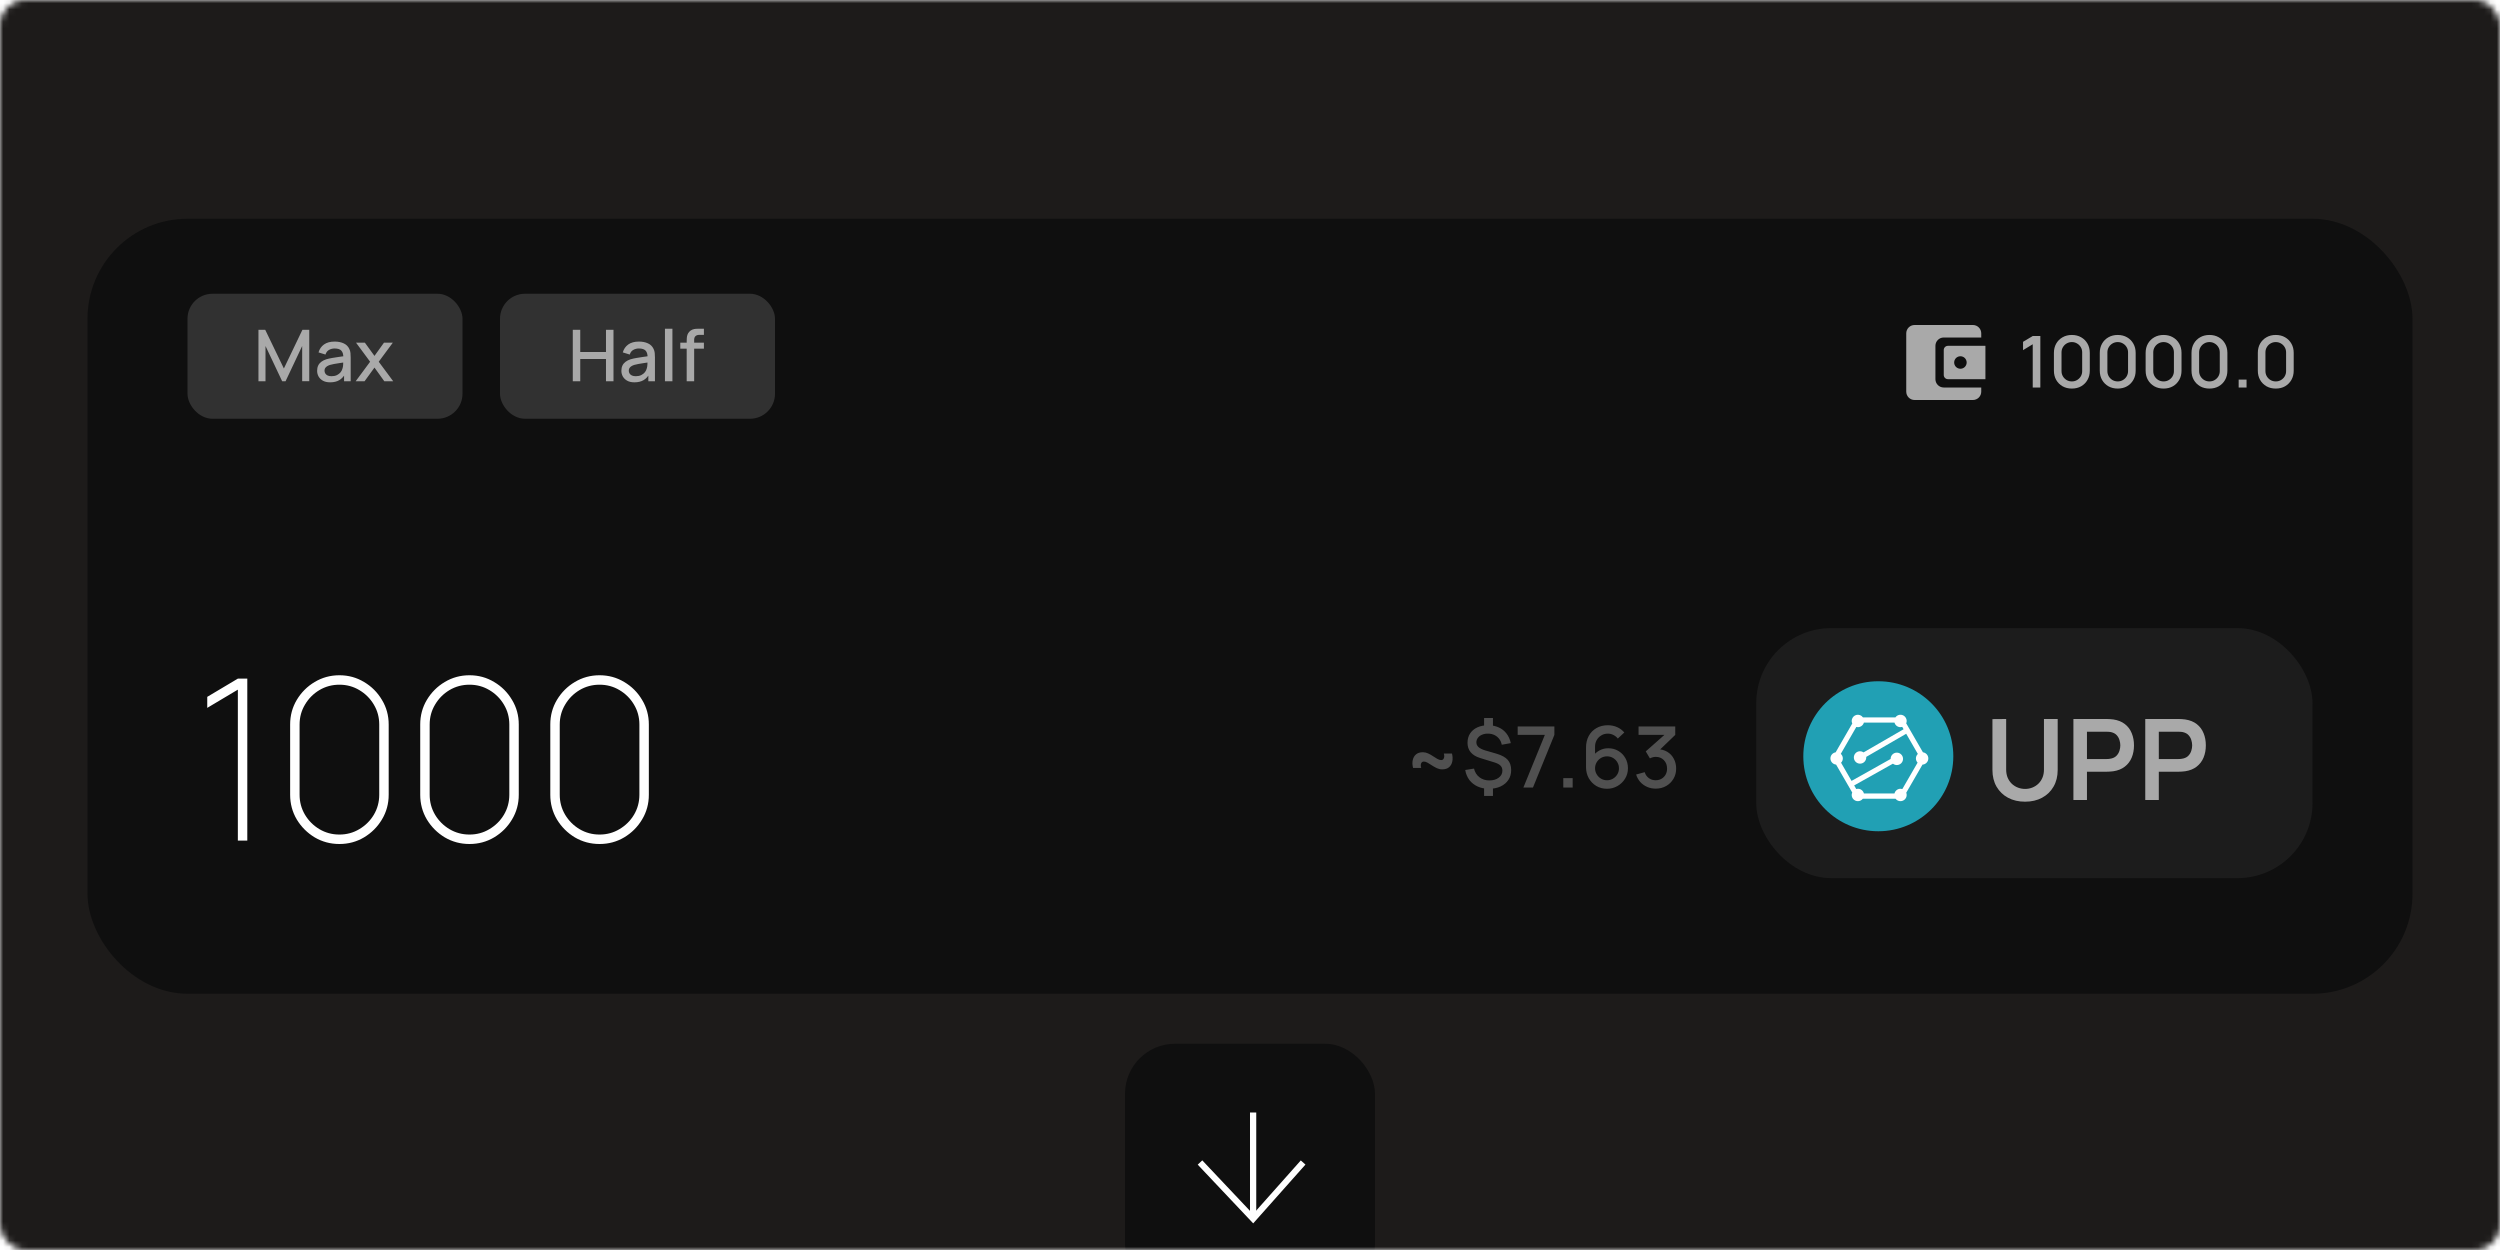<svg width="400" height="200" viewBox="0 0 400 200" fill="none" xmlns="http://www.w3.org/2000/svg">
<mask id="mask0_85_120" style="mask-type:alpha" maskUnits="userSpaceOnUse" x="0" y="0" width="400" height="200">
<rect width="400" height="200" rx="4" fill="#D9D9D9"/>
</mask>
<g mask="url(#mask0_85_120)">
<g filter="url(#filter0_d_85_120)">
<rect x="-2" y="-51" width="404" height="491" rx="24" fill="#1D1B1A" shape-rendering="crispEdges"/>
<rect x="14" y="19" width="372" height="124" rx="16" fill="#0F0F0F"/>
<rect x="30" y="31" width="44" height="20" rx="4" fill="#313131"/>
<path d="M41.354 45V36.765H42.435L45.42 42.958L48.388 36.765H49.48V44.994H48.348V39.361L45.689 45H45.146L42.481 39.361V45H41.354ZM52.827 45.172C52.37 45.172 51.986 45.088 51.678 44.92C51.369 44.748 51.134 44.523 50.974 44.245C50.818 43.963 50.74 43.654 50.74 43.319C50.74 43.006 50.795 42.732 50.906 42.495C51.016 42.259 51.18 42.059 51.397 41.895C51.615 41.727 51.882 41.592 52.198 41.489C52.472 41.409 52.783 41.338 53.13 41.277C53.477 41.216 53.841 41.159 54.222 41.105C54.607 41.052 54.989 40.999 55.366 40.945L54.931 41.186C54.939 40.701 54.836 40.343 54.623 40.111C54.413 39.874 54.051 39.756 53.536 39.756C53.212 39.756 52.915 39.832 52.644 39.985C52.373 40.133 52.185 40.381 52.078 40.728L50.963 40.385C51.115 39.855 51.405 39.434 51.832 39.121C52.263 38.809 52.835 38.652 53.547 38.652C54.1 38.652 54.581 38.748 54.989 38.938C55.4 39.125 55.702 39.422 55.892 39.83C55.991 40.032 56.052 40.246 56.075 40.471C56.098 40.696 56.109 40.938 56.109 41.197V45H55.052V43.587L55.257 43.77C55.002 44.243 54.676 44.596 54.279 44.828C53.887 45.057 53.403 45.172 52.827 45.172ZM53.039 44.194C53.378 44.194 53.669 44.135 53.913 44.016C54.157 43.894 54.354 43.74 54.503 43.553C54.651 43.366 54.748 43.172 54.794 42.97C54.859 42.787 54.895 42.581 54.903 42.352C54.914 42.123 54.92 41.941 54.92 41.803L55.309 41.946C54.931 42.003 54.588 42.055 54.279 42.101C53.971 42.146 53.691 42.192 53.439 42.238C53.191 42.28 52.97 42.331 52.776 42.392C52.612 42.449 52.465 42.518 52.335 42.598C52.209 42.678 52.108 42.775 52.032 42.89C51.96 43.004 51.923 43.143 51.923 43.307C51.923 43.467 51.963 43.616 52.044 43.753C52.124 43.887 52.246 43.993 52.41 44.074C52.573 44.154 52.783 44.194 53.039 44.194ZM56.908 45L59.219 41.878L56.96 38.824H58.378L59.916 40.945L61.438 38.824H62.856L60.597 41.878L62.913 45H61.489L59.916 42.81L58.332 45H56.908Z" fill="#A9A9A9"/>
<rect x="80" y="31" width="44" height="20" rx="4" fill="#313131"/>
<path d="M91.645 45V36.765H92.84V40.316H96.957V36.765H98.158V45H96.957V41.443H92.84V45H91.645ZM101.509 45.172C101.051 45.172 100.668 45.088 100.36 44.92C100.051 44.748 99.816 44.523 99.656 44.245C99.5 43.963 99.422 43.654 99.422 43.319C99.422 43.006 99.477 42.732 99.588 42.495C99.698 42.259 99.862 42.059 100.079 41.895C100.297 41.727 100.563 41.592 100.88 41.489C101.154 41.409 101.465 41.338 101.812 41.277C102.159 41.216 102.523 41.159 102.904 41.105C103.289 41.052 103.671 40.999 104.048 40.945L103.613 41.186C103.621 40.701 103.518 40.343 103.305 40.111C103.095 39.874 102.733 39.756 102.218 39.756C101.894 39.756 101.597 39.832 101.326 39.985C101.055 40.133 100.867 40.381 100.76 40.728L99.645 40.385C99.797 39.855 100.087 39.434 100.514 39.121C100.945 38.809 101.517 38.652 102.23 38.652C102.782 38.652 103.263 38.748 103.671 38.938C104.082 39.125 104.384 39.422 104.574 39.83C104.673 40.032 104.734 40.246 104.757 40.471C104.78 40.696 104.792 40.938 104.792 41.197V45H103.734V43.587L103.939 43.77C103.684 44.243 103.358 44.596 102.962 44.828C102.569 45.057 102.085 45.172 101.509 45.172ZM101.721 44.194C102.06 44.194 102.352 44.135 102.596 44.016C102.84 43.894 103.036 43.74 103.185 43.553C103.333 43.366 103.43 43.172 103.476 42.97C103.541 42.787 103.577 42.581 103.585 42.352C103.596 42.123 103.602 41.941 103.602 41.803L103.991 41.946C103.613 42.003 103.27 42.055 102.962 42.101C102.653 42.146 102.373 42.192 102.121 42.238C101.873 42.28 101.652 42.331 101.458 42.392C101.294 42.449 101.147 42.518 101.017 42.598C100.891 42.678 100.79 42.775 100.714 42.89C100.642 43.004 100.605 43.143 100.605 43.307C100.605 43.467 100.645 43.616 100.726 43.753C100.806 43.887 100.928 43.993 101.092 44.074C101.255 44.154 101.465 44.194 101.721 44.194ZM106.391 45V36.593H107.586V45H106.391ZM109.87 45V38.606C109.87 38.45 109.875 38.284 109.887 38.109C109.898 37.93 109.931 37.754 109.984 37.583C110.041 37.407 110.135 37.247 110.264 37.102C110.421 36.931 110.592 36.809 110.779 36.736C110.966 36.664 111.151 36.622 111.334 36.611C111.52 36.599 111.692 36.593 111.848 36.593H112.626V37.577H111.905C111.623 37.577 111.412 37.648 111.271 37.789C111.133 37.926 111.065 38.122 111.065 38.378V45H109.87ZM108.846 39.785V38.824H112.626V39.785H108.846Z" fill="#A9A9A9"/>
<path d="M309.667 44.667V39.333C309.667 38.6 310.26 38 311 38H317V37.333C317 36.6 316.4 36 315.667 36H306.333C305.593 36 305 36.6 305 37.333V46.667C305 47.4 305.593 48 306.333 48H315.667C316.4 48 317 47.4 317 46.667V46H311C310.26 46 309.667 45.4 309.667 44.667ZM311.667 39.333C311.3 39.333 311 39.633 311 40V44C311 44.367 311.3 44.667 311.667 44.667H317.667V39.333H311.667ZM313.667 43C313.113 43 312.667 42.553 312.667 42C312.667 41.447 313.113 41 313.667 41C314.22 41 314.667 41.447 314.667 42C314.667 42.553 314.22 43 313.667 43Z" fill="#A9A9A9"/>
<path d="M325.236 46V39.08L323.686 40.024V38.691L325.236 37.765H326.454V46H325.236ZM331.497 46.172C330.936 46.172 330.441 46.05 330.01 45.806C329.579 45.558 329.24 45.218 328.992 44.788C328.748 44.357 328.626 43.861 328.626 43.301V40.464C328.626 39.904 328.748 39.408 328.992 38.977C329.24 38.547 329.579 38.209 330.01 37.965C330.441 37.717 330.936 37.593 331.497 37.593C332.057 37.593 332.553 37.717 332.984 37.965C333.414 38.209 333.752 38.547 333.996 38.977C334.244 39.408 334.367 39.904 334.367 40.464V43.301C334.367 43.861 334.244 44.357 333.996 44.788C333.752 45.218 333.414 45.558 332.984 45.806C332.553 46.05 332.057 46.172 331.497 46.172ZM331.497 45.028C331.802 45.028 332.078 44.955 332.326 44.81C332.577 44.662 332.778 44.464 332.926 44.216C333.075 43.964 333.149 43.684 333.149 43.375V40.379C333.149 40.074 333.075 39.797 332.926 39.549C332.778 39.298 332.577 39.099 332.326 38.955C332.078 38.806 331.802 38.731 331.497 38.731C331.192 38.731 330.913 38.806 330.662 38.955C330.414 39.099 330.216 39.298 330.067 39.549C329.918 39.797 329.844 40.074 329.844 40.379V43.375C329.844 43.684 329.918 43.964 330.067 44.216C330.216 44.464 330.414 44.662 330.662 44.81C330.913 44.955 331.192 45.028 331.497 45.028ZM338.835 46.172C338.275 46.172 337.779 46.05 337.348 45.806C336.917 45.558 336.578 45.218 336.33 44.788C336.086 44.357 335.964 43.861 335.964 43.301V40.464C335.964 39.904 336.086 39.408 336.33 38.977C336.578 38.547 336.917 38.209 337.348 37.965C337.779 37.717 338.275 37.593 338.835 37.593C339.395 37.593 339.891 37.717 340.322 37.965C340.753 38.209 341.09 38.547 341.334 38.977C341.582 39.408 341.706 39.904 341.706 40.464V43.301C341.706 43.861 341.582 44.357 341.334 44.788C341.09 45.218 340.753 45.558 340.322 45.806C339.891 46.05 339.395 46.172 338.835 46.172ZM338.835 45.028C339.14 45.028 339.416 44.955 339.664 44.81C339.916 44.662 340.116 44.464 340.265 44.216C340.413 43.964 340.488 43.684 340.488 43.375V40.379C340.488 40.074 340.413 39.797 340.265 39.549C340.116 39.298 339.916 39.099 339.664 38.955C339.416 38.806 339.14 38.731 338.835 38.731C338.53 38.731 338.252 38.806 338 38.955C337.752 39.099 337.554 39.298 337.405 39.549C337.257 39.797 337.182 40.074 337.182 40.379V43.375C337.182 43.684 337.257 43.964 337.405 44.216C337.554 44.464 337.752 44.662 338 44.81C338.252 44.955 338.53 45.028 338.835 45.028ZM346.173 46.172C345.613 46.172 345.117 46.05 344.686 45.806C344.256 45.558 343.916 45.218 343.668 44.788C343.424 44.357 343.302 43.861 343.302 43.301V40.464C343.302 39.904 343.424 39.408 343.668 38.977C343.916 38.547 344.256 38.209 344.686 37.965C345.117 37.717 345.613 37.593 346.173 37.593C346.734 37.593 347.229 37.717 347.66 37.965C348.091 38.209 348.428 38.547 348.672 38.977C348.92 39.408 349.044 39.904 349.044 40.464V43.301C349.044 43.861 348.92 44.357 348.672 44.788C348.428 45.218 348.091 45.558 347.66 45.806C347.229 46.05 346.734 46.172 346.173 46.172ZM346.173 45.028C346.478 45.028 346.755 44.955 347.002 44.81C347.254 44.662 347.454 44.464 347.603 44.216C347.752 43.964 347.826 43.684 347.826 43.375V40.379C347.826 40.074 347.752 39.797 347.603 39.549C347.454 39.298 347.254 39.099 347.002 38.955C346.755 38.806 346.478 38.731 346.173 38.731C345.868 38.731 345.59 38.806 345.338 38.955C345.091 39.099 344.892 39.298 344.744 39.549C344.595 39.797 344.521 40.074 344.521 40.379V43.375C344.521 43.684 344.595 43.964 344.744 44.216C344.892 44.464 345.091 44.662 345.338 44.81C345.59 44.955 345.868 45.028 346.173 45.028ZM353.512 46.172C352.951 46.172 352.456 46.05 352.025 45.806C351.594 45.558 351.255 45.218 351.007 44.788C350.763 44.357 350.641 43.861 350.641 43.301V40.464C350.641 39.904 350.763 39.408 351.007 38.977C351.255 38.547 351.594 38.209 352.025 37.965C352.456 37.717 352.951 37.593 353.512 37.593C354.072 37.593 354.568 37.717 354.998 37.965C355.429 38.209 355.767 38.547 356.011 38.977C356.258 39.408 356.382 39.904 356.382 40.464V43.301C356.382 43.861 356.258 44.357 356.011 44.788C355.767 45.218 355.429 45.558 354.998 45.806C354.568 46.05 354.072 46.172 353.512 46.172ZM353.512 45.028C353.817 45.028 354.093 44.955 354.341 44.81C354.592 44.662 354.793 44.464 354.941 44.216C355.09 43.964 355.164 43.684 355.164 43.375V40.379C355.164 40.074 355.09 39.797 354.941 39.549C354.793 39.298 354.592 39.099 354.341 38.955C354.093 38.806 353.817 38.731 353.512 38.731C353.207 38.731 352.928 38.806 352.677 38.955C352.429 39.099 352.231 39.298 352.082 39.549C351.933 39.797 351.859 40.074 351.859 40.379V43.375C351.859 43.684 351.933 43.964 352.082 44.216C352.231 44.464 352.429 44.662 352.677 44.81C352.928 44.955 353.207 45.028 353.512 45.028ZM358.185 46V44.736H359.449V46H358.185ZM364.123 46.172C363.562 46.172 363.066 46.05 362.636 45.806C362.205 45.558 361.866 45.218 361.618 44.788C361.374 44.357 361.252 43.861 361.252 43.301V40.464C361.252 39.904 361.374 39.408 361.618 38.977C361.866 38.547 362.205 38.209 362.636 37.965C363.066 37.717 363.562 37.593 364.123 37.593C364.683 37.593 365.179 37.717 365.609 37.965C366.04 38.209 366.378 38.547 366.622 38.977C366.869 39.408 366.993 39.904 366.993 40.464V43.301C366.993 43.861 366.869 44.357 366.622 44.788C366.378 45.218 366.04 45.558 365.609 45.806C365.179 46.05 364.683 46.172 364.123 46.172ZM364.123 45.028C364.428 45.028 364.704 44.955 364.952 44.81C365.203 44.662 365.404 44.464 365.552 44.216C365.701 43.964 365.775 43.684 365.775 43.375V40.379C365.775 40.074 365.701 39.797 365.552 39.549C365.404 39.298 365.203 39.099 364.952 38.955C364.704 38.806 364.428 38.731 364.123 38.731C363.818 38.731 363.539 38.806 363.288 38.955C363.04 39.099 362.842 39.298 362.693 39.549C362.544 39.797 362.47 40.074 362.47 40.379V43.375C362.47 43.684 362.544 43.964 362.693 44.216C362.842 44.464 363.04 44.662 363.288 44.81C363.539 44.955 363.818 45.028 364.123 45.028Z" fill="#A9A9A9"/>
<path d="M230.744 107.098C230.45 107.098 230.168 107.034 229.897 106.908C229.63 106.781 229.372 106.636 229.123 106.474C228.879 106.311 228.647 106.166 228.425 106.04C228.208 105.913 228.005 105.85 227.815 105.85C227.598 105.85 227.451 105.954 227.374 106.162C227.302 106.365 227.308 106.603 227.394 106.874H226.092C225.975 106.408 225.957 105.985 226.038 105.606C226.124 105.226 226.3 104.923 226.567 104.697C226.838 104.471 227.202 104.358 227.659 104.358C227.948 104.358 228.228 104.421 228.5 104.548C228.771 104.674 229.031 104.821 229.279 104.989C229.528 105.151 229.761 105.296 229.978 105.423C230.195 105.549 230.401 105.613 230.595 105.613C230.798 105.613 230.941 105.511 231.022 105.307C231.104 105.104 231.101 104.858 231.015 104.568H232.317C232.43 105.034 232.446 105.459 232.365 105.843C232.288 106.223 232.114 106.528 231.843 106.759C231.572 106.985 231.205 107.098 230.744 107.098ZM237.454 111.349V109.763H238.871V111.349H237.454ZM237.454 100.479V98.885H238.871V100.479H237.454ZM238.234 110.203C237.556 110.203 236.95 110.081 236.417 109.837C235.883 109.593 235.445 109.247 235.101 108.8C234.762 108.348 234.54 107.814 234.436 107.199L235.84 106.976C235.976 107.554 236.265 108.015 236.708 108.359C237.151 108.698 237.682 108.868 238.302 108.868C238.917 108.868 239.416 108.721 239.8 108.427C240.189 108.133 240.384 107.758 240.384 107.301C240.384 106.976 240.284 106.711 240.085 106.508C239.891 106.304 239.572 106.132 239.129 105.992L236.837 105.287C235.481 104.867 234.803 104.053 234.803 102.846C234.803 102.276 234.938 101.781 235.21 101.361C235.485 100.94 235.872 100.615 236.369 100.384C236.866 100.154 237.447 100.038 238.112 100.038C238.749 100.047 239.314 100.165 239.807 100.391C240.305 100.617 240.716 100.943 241.041 101.367C241.371 101.792 241.6 102.303 241.726 102.9L240.282 103.158C240.219 102.81 240.085 102.502 239.882 102.235C239.683 101.969 239.43 101.761 239.122 101.612C238.819 101.462 238.478 101.386 238.098 101.381C237.741 101.372 237.42 101.428 237.135 101.551C236.855 101.668 236.631 101.835 236.464 102.052C236.301 102.265 236.22 102.507 236.22 102.778C236.22 103.076 236.335 103.33 236.566 103.537C236.796 103.745 237.16 103.924 237.658 104.073L239.455 104.595C240.277 104.839 240.872 105.167 241.238 105.579C241.604 105.99 241.787 106.537 241.787 107.22C241.787 107.816 241.638 108.339 241.34 108.786C241.046 109.229 240.632 109.577 240.099 109.83C239.565 110.079 238.944 110.203 238.234 110.203ZM243.744 110L247.175 101.584H242.828V100.235H248.701V101.584L245.276 110H243.744ZM250.128 110V108.501H251.627V110H250.128ZM257.121 110.203C256.488 110.203 255.919 110.054 255.412 109.756C254.906 109.453 254.504 109.039 254.205 108.515C253.911 107.99 253.764 107.394 253.764 106.725V103.612C253.764 102.902 253.911 102.278 254.205 101.74C254.504 101.202 254.915 100.784 255.439 100.486C255.968 100.188 256.576 100.038 257.264 100.038C257.779 100.038 258.263 100.136 258.715 100.33C259.167 100.524 259.558 100.814 259.888 101.198L258.85 102.168C258.665 101.928 258.432 101.738 258.152 101.598C257.876 101.453 257.58 101.381 257.264 101.381C256.857 101.381 256.5 101.478 256.192 101.673C255.885 101.862 255.643 102.113 255.467 102.425C255.295 102.737 255.209 103.072 255.209 103.429V105.219L254.931 104.907C255.211 104.541 255.559 104.252 255.975 104.039C256.391 103.827 256.836 103.721 257.311 103.721C257.917 103.721 258.457 103.863 258.932 104.148C259.411 104.428 259.786 104.81 260.057 105.294C260.333 105.778 260.471 106.322 260.471 106.928C260.471 107.538 260.317 108.092 260.01 108.589C259.707 109.082 259.3 109.476 258.789 109.769C258.283 110.059 257.727 110.203 257.121 110.203ZM257.121 108.84C257.474 108.84 257.795 108.755 258.084 108.583C258.373 108.411 258.604 108.18 258.776 107.891C258.948 107.602 259.033 107.281 259.033 106.928C259.033 106.575 258.948 106.254 258.776 105.965C258.609 105.676 258.38 105.445 258.091 105.273C257.802 105.102 257.481 105.016 257.128 105.016C256.775 105.016 256.452 105.102 256.158 105.273C255.869 105.445 255.638 105.676 255.467 105.965C255.295 106.254 255.209 106.575 255.209 106.928C255.209 107.276 255.295 107.595 255.467 107.884C255.638 108.174 255.869 108.406 256.158 108.583C256.448 108.755 256.769 108.84 257.121 108.84ZM264.921 110.183C264.437 110.183 263.983 110.093 263.558 109.912C263.133 109.726 262.764 109.464 262.452 109.125C262.145 108.786 261.921 108.386 261.781 107.925L263.151 107.545C263.282 107.966 263.51 108.289 263.836 108.515C264.161 108.736 264.523 108.845 264.921 108.84C265.278 108.836 265.592 108.752 265.863 108.589C266.135 108.427 266.347 108.207 266.501 107.932C266.655 107.651 266.731 107.33 266.731 106.969C266.731 106.426 266.562 105.979 266.223 105.626C265.888 105.273 265.45 105.097 264.907 105.097C264.754 105.097 264.595 105.12 264.433 105.165C264.274 105.21 264.125 105.269 263.985 105.341L263.32 104.222L266.765 101.178L266.915 101.584H262.168V100.235H268.04V101.584L265.179 104.338L265.165 103.877C265.78 103.877 266.313 104.014 266.765 104.29C267.217 104.561 267.566 104.932 267.81 105.402C268.058 105.868 268.183 106.39 268.183 106.969C268.183 107.593 268.036 108.146 267.742 108.63C267.453 109.114 267.061 109.494 266.569 109.769C266.08 110.045 265.531 110.183 264.921 110.183Z" fill="#505050"/>
<rect x="281" y="84.5" width="89" height="40" rx="12" fill="#1C1C1C"/>
<circle cx="300.53" cy="105" r="12" fill="#21A0B4"/>
<path d="M304.948 97.852H296.259L292.06 105.382L296.404 112.767L304.948 112.623L309.292 105.382L304.948 97.852Z" fill="white"/>
<path fill-rule="evenodd" clip-rule="evenodd" d="M293.701 104.372L296.364 99.761C296.261 99.54 296.242 99.306 296.317 99.065C296.415 98.749 296.67 98.484 296.992 98.398C297.417 98.284 297.837 98.445 298.073 98.783H303.268C303.512 98.434 303.95 98.274 304.387 98.41C304.703 98.509 304.949 98.779 305.034 99.097C305.092 99.315 305.078 99.526 304.991 99.729L307.669 104.367C308.158 104.431 308.532 104.851 308.532 105.347C308.532 105.875 308.118 106.309 307.597 106.339L305 110.834C305.045 110.953 305.069 111.074 305.069 111.193C305.069 111.74 304.623 112.187 304.074 112.187C303.762 112.187 303.473 112.041 303.284 111.796H298.054C297.868 112.041 297.577 112.187 297.265 112.187C296.718 112.187 296.271 111.74 296.271 111.193C296.271 111.062 296.301 110.928 296.356 110.803L293.775 106.336C293.268 106.291 292.867 105.861 292.867 105.347C292.867 104.858 293.221 104.45 293.701 104.372ZM291.144 106.183L295.135 113.09C295.46 113.653 296.06 114 296.708 114H304.69C305.339 114 305.939 113.653 306.263 113.09L310.254 106.183C310.579 105.62 310.579 104.927 310.254 104.367L306.263 97.457C305.939 96.895 305.339 96.549 304.69 96.549H296.708C296.06 96.549 295.46 96.895 295.135 97.457L291.144 104.367C290.82 104.927 290.82 105.62 291.144 106.183Z" fill="#21A0B4"/>
<path fill-rule="evenodd" clip-rule="evenodd" d="M294.57 106.037L296.248 108.943L302.501 105.435C302.5 105.429 302.5 105.422 302.5 105.417C302.5 104.868 302.946 104.422 303.493 104.422C304.042 104.422 304.486 104.868 304.486 105.417C304.486 105.964 304.042 106.408 303.493 106.408C303.264 106.408 303.045 106.331 302.87 106.188L296.666 109.669L296.997 110.24C297.085 110.214 297.176 110.201 297.265 110.201C297.725 110.201 298.119 110.52 298.227 110.959H303.115C303.222 110.52 303.619 110.201 304.075 110.201C304.175 110.201 304.276 110.216 304.373 110.247L306.815 106.023C306.641 105.837 306.546 105.6 306.546 105.347C306.546 105.073 306.658 104.819 306.855 104.631L304.991 101.401L298.596 105.103C298.599 105.131 298.601 105.161 298.601 105.191C298.601 105.74 298.154 106.185 297.607 106.185C297.059 106.185 296.615 105.74 296.615 105.191C296.615 104.644 297.059 104.199 297.607 104.199C297.812 104.199 298.006 104.262 298.174 104.38L304.574 100.678L304.359 100.306C304.267 100.335 304.173 100.347 304.075 100.347C303.624 100.347 303.237 100.047 303.12 99.62H298.222C298.083 100.128 297.543 100.46 297.012 100.312L294.528 104.615C294.735 104.801 294.854 105.068 294.854 105.347C294.854 105.606 294.752 105.853 294.57 106.037Z" fill="#21A0B4"/>
<path d="M324.01 112.27C322.978 112.27 322.069 112.06 321.283 111.64C320.503 111.22 319.891 110.629 319.447 109.867C319.009 109.105 318.79 108.211 318.79 107.185V99.058L320.986 99.04V107.131C320.986 107.617 321.067 108.052 321.229 108.436C321.397 108.82 321.622 109.147 321.904 109.417C322.186 109.681 322.51 109.882 322.876 110.02C323.242 110.158 323.62 110.227 324.01 110.227C324.412 110.227 324.793 110.158 325.153 110.02C325.519 109.876 325.843 109.672 326.125 109.408C326.407 109.138 326.629 108.811 326.791 108.427C326.953 108.043 327.034 107.611 327.034 107.131V99.04H329.23V107.185C329.23 108.211 329.008 109.105 328.564 109.867C328.126 110.629 327.514 111.22 326.728 111.64C325.948 112.06 325.042 112.27 324.01 112.27ZM331.745 112V99.04H337.1C337.226 99.04 337.388 99.046 337.586 99.058C337.784 99.064 337.967 99.082 338.135 99.112C338.885 99.226 339.503 99.475 339.989 99.859C340.481 100.243 340.844 100.729 341.078 101.317C341.318 101.899 341.438 102.547 341.438 103.261C341.438 103.969 341.318 104.617 341.078 105.205C340.838 105.787 340.472 106.27 339.98 106.654C339.494 107.038 338.879 107.287 338.135 107.401C337.967 107.425 337.781 107.443 337.577 107.455C337.379 107.467 337.22 107.473 337.1 107.473H333.914V112H331.745ZM333.914 105.448H337.01C337.13 105.448 337.265 105.442 337.415 105.43C337.565 105.418 337.703 105.394 337.829 105.358C338.189 105.268 338.471 105.109 338.675 104.881C338.885 104.653 339.032 104.395 339.116 104.107C339.206 103.819 339.251 103.537 339.251 103.261C339.251 102.985 339.206 102.703 339.116 102.415C339.032 102.121 338.885 101.86 338.675 101.632C338.471 101.404 338.189 101.245 337.829 101.155C337.703 101.119 337.565 101.098 337.415 101.092C337.265 101.08 337.13 101.074 337.01 101.074H333.914V105.448ZM343.241 112V99.04H348.596C348.722 99.04 348.884 99.046 349.082 99.058C349.28 99.064 349.463 99.082 349.631 99.112C350.381 99.226 350.999 99.475 351.485 99.859C351.977 100.243 352.34 100.729 352.574 101.317C352.814 101.899 352.934 102.547 352.934 103.261C352.934 103.969 352.814 104.617 352.574 105.205C352.334 105.787 351.968 106.27 351.476 106.654C350.99 107.038 350.375 107.287 349.631 107.401C349.463 107.425 349.277 107.443 349.073 107.455C348.875 107.467 348.716 107.473 348.596 107.473H345.41V112H343.241ZM345.41 105.448H348.506C348.626 105.448 348.761 105.442 348.911 105.43C349.061 105.418 349.199 105.394 349.325 105.358C349.685 105.268 349.967 105.109 350.171 104.881C350.381 104.653 350.528 104.395 350.612 104.107C350.702 103.819 350.747 103.537 350.747 103.261C350.747 102.985 350.702 102.703 350.612 102.415C350.528 102.121 350.381 101.86 350.171 101.632C349.967 101.404 349.685 101.245 349.325 101.155C349.199 101.119 349.061 101.098 348.911 101.092C348.761 101.08 348.626 101.074 348.506 101.074H345.41V105.448Z" fill="#A9A9A9"/>
<g clip-path="url(#clip0_85_120)">
<rect width="170" height="29" transform="translate(31 91)" fill="#0F0F0F"/>
<g clip-path="url(#clip1_85_120)">
<path d="M38.056 118.5V94.344L33.16 97.26V95.496L38.056 92.58H39.568V118.5H38.056ZM54.306 119.04C52.866 119.04 51.546 118.686 50.346 117.978C49.158 117.258 48.204 116.304 47.484 115.116C46.776 113.916 46.422 112.596 46.422 111.156V99.924C46.422 98.484 46.776 97.17 47.484 95.982C48.204 94.782 49.158 93.828 50.346 93.12C51.546 92.4 52.866 92.04 54.306 92.04C55.746 92.04 57.06 92.4 58.248 93.12C59.448 93.828 60.402 94.782 61.11 95.982C61.83 97.17 62.19 98.484 62.19 99.924V111.156C62.19 112.596 61.83 113.916 61.11 115.116C60.402 116.304 59.448 117.258 58.248 117.978C57.06 118.686 55.746 119.04 54.306 119.04ZM54.306 117.528C55.47 117.528 56.532 117.24 57.492 116.664C58.464 116.088 59.238 115.32 59.814 114.36C60.39 113.388 60.678 112.32 60.678 111.156V99.924C60.678 98.76 60.39 97.698 59.814 96.738C59.238 95.766 58.464 94.992 57.492 94.416C56.532 93.84 55.47 93.552 54.306 93.552C53.142 93.552 52.074 93.84 51.102 94.416C50.142 94.992 49.374 95.766 48.798 96.738C48.222 97.698 47.934 98.76 47.934 99.924V111.156C47.934 112.32 48.222 113.388 48.798 114.36C49.374 115.32 50.142 116.088 51.102 116.664C52.074 117.24 53.142 117.528 54.306 117.528ZM75.119 119.04C73.679 119.04 72.359 118.686 71.159 117.978C69.971 117.258 69.017 116.304 68.297 115.116C67.589 113.916 67.235 112.596 67.235 111.156V99.924C67.235 98.484 67.589 97.17 68.297 95.982C69.017 94.782 69.971 93.828 71.159 93.12C72.359 92.4 73.679 92.04 75.119 92.04C76.559 92.04 77.873 92.4 79.061 93.12C80.261 93.828 81.215 94.782 81.923 95.982C82.643 97.17 83.003 98.484 83.003 99.924V111.156C83.003 112.596 82.643 113.916 81.923 115.116C81.215 116.304 80.261 117.258 79.061 117.978C77.873 118.686 76.559 119.04 75.119 119.04ZM75.119 117.528C76.283 117.528 77.345 117.24 78.305 116.664C79.277 116.088 80.051 115.32 80.627 114.36C81.203 113.388 81.491 112.32 81.491 111.156V99.924C81.491 98.76 81.203 97.698 80.627 96.738C80.051 95.766 79.277 94.992 78.305 94.416C77.345 93.84 76.283 93.552 75.119 93.552C73.955 93.552 72.887 93.84 71.915 94.416C70.955 94.992 70.187 95.766 69.611 96.738C69.035 97.698 68.747 98.76 68.747 99.924V111.156C68.747 112.32 69.035 113.388 69.611 114.36C70.187 115.32 70.955 116.088 71.915 116.664C72.887 117.24 73.955 117.528 75.119 117.528ZM95.931 119.04C94.491 119.04 93.171 118.686 91.971 117.978C90.783 117.258 89.829 116.304 89.109 115.116C88.401 113.916 88.047 112.596 88.047 111.156V99.924C88.047 98.484 88.401 97.17 89.109 95.982C89.829 94.782 90.783 93.828 91.971 93.12C93.171 92.4 94.491 92.04 95.931 92.04C97.371 92.04 98.685 92.4 99.873 93.12C101.073 93.828 102.027 94.782 102.735 95.982C103.455 97.17 103.815 98.484 103.815 99.924V111.156C103.815 112.596 103.455 113.916 102.735 115.116C102.027 116.304 101.073 117.258 99.873 117.978C98.685 118.686 97.371 119.04 95.931 119.04ZM95.931 117.528C97.095 117.528 98.157 117.24 99.117 116.664C100.089 116.088 100.863 115.32 101.439 114.36C102.015 113.388 102.303 112.32 102.303 111.156V99.924C102.303 98.76 102.015 97.698 101.439 96.738C100.863 95.766 100.089 94.992 99.117 94.416C98.157 93.84 97.095 93.552 95.931 93.552C94.767 93.552 93.699 93.84 92.727 94.416C91.767 94.992 90.999 95.766 90.423 96.738C89.847 97.698 89.559 98.76 89.559 99.924V111.156C89.559 112.32 89.847 113.388 90.423 114.36C90.999 115.32 91.767 116.088 92.727 116.664C93.699 117.24 94.767 117.528 95.931 117.528Z" fill="white"/>
</g>
</g>
<rect x="14" y="199" width="372" height="124" rx="16" fill="#0F0F0F"/>
<rect x="180" y="151" width="40" height="40" rx="8" fill="#0F0F0F"/>
<path d="M192 170L200.5 179L208.5 170" stroke="white"/>
<path d="M200.5 162V178.5" stroke="white"/>
</g>
</g>
<defs>
<filter id="filter0_d_85_120" x="-50" y="-83" width="500" height="587" filterUnits="userSpaceOnUse" color-interpolation-filters="sRGB">
<feFlood flood-opacity="0" result="BackgroundImageFix"/>
<feColorMatrix in="SourceAlpha" type="matrix" values="0 0 0 0 0 0 0 0 0 0 0 0 0 0 0 0 0 0 127 0" result="hardAlpha"/>
<feOffset dy="16"/>
<feGaussianBlur stdDeviation="24"/>
<feComposite in2="hardAlpha" operator="out"/>
<feColorMatrix type="matrix" values="0 0 0 0 0 0 0 0 0 0 0 0 0 0 0 0 0 0 0.1 0"/>
<feBlend mode="normal" in2="BackgroundImageFix" result="effect1_dropShadow_85_120"/>
<feBlend mode="normal" in="SourceGraphic" in2="effect1_dropShadow_85_120" result="shape"/>
</filter>
<clipPath id="clip0_85_120">
<rect width="170" height="29" fill="white" transform="translate(31 91)"/>
</clipPath>
<clipPath id="clip1_85_120">
<rect width="170" height="29" fill="white" transform="translate(31 91)"/>
</clipPath>
</defs>
</svg>
